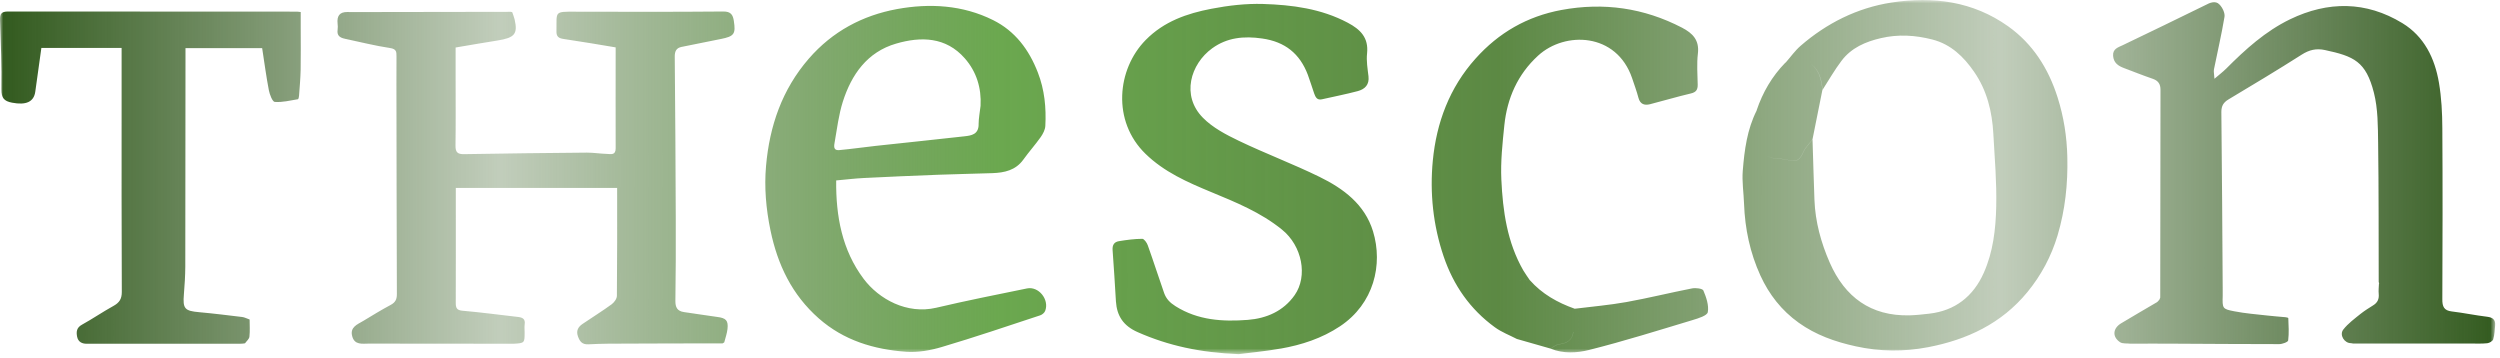 <svg width="391" height="56" viewBox="0 0 391 56" fill="none" xmlns="http://www.w3.org/2000/svg">
<style>
  @keyframes shimmer {
    0% {
      background-position: -391px 0;
    }
    100% {
      background-position: 391px 0;
    }
  }
  
  @keyframes pulse {
    0%, 100% {
      opacity: 1;
    }
    50% {
      opacity: 0.85;
    }
  }
  
  .logo-path {
    animation: pulse 2.5s ease-in-out infinite;
  }
</style>
<g clip-path="url(#clip0_214_4322)">
<mask id="mask0_214_4322" style="mask-type:luminance" maskUnits="userSpaceOnUse" x="0" y="0" width="391" height="56">
<path d="M390.27 0H0V55.4H390.27V0Z" fill="white"/>
</mask>
<g mask="url(#mask0_214_4322)">
<defs>
  <linearGradient id="shimmerGradient" x1="0%" y1="0%" x2="100%" y2="0%" gradientUnits="userSpaceOnUse">
    <stop offset="0%" stop-color="#325A1E">
      <animate attributeName="offset" values="-100%;200%" dur="2.5s" repeatCount="indefinite"/>
    </stop>
    <stop offset="20%" stop-color="#325A1E" stop-opacity="0.3">
      <animate attributeName="offset" values="-80%;220%" dur="2.5s" repeatCount="indefinite"/>
    </stop>
    <stop offset="40%" stop-color="#6BA84F" stop-opacity="1">
      <animate attributeName="offset" values="-60%;240%" dur="2.5s" repeatCount="indefinite"/>
    </stop>
    <stop offset="60%" stop-color="#4A7C2F" stop-opacity="0.9">
      <animate attributeName="offset" values="-40%;260%" dur="2.5s" repeatCount="indefinite"/>
    </stop>
    <stop offset="80%" stop-color="#325A1E" stop-opacity="0.3">
      <animate attributeName="offset" values="-20%;280%" dur="2.5s" repeatCount="indefinite"/>
    </stop>
    <stop offset="100%" stop-color="#325A1E">
      <animate attributeName="offset" values="0%;300%" dur="2.5s" repeatCount="indefinite"/>
    </stop>
  </linearGradient>
</defs>
<path class="logo-path" d="M54.52 1.89C62.971 1.87 71.43 1.86 79.88 1.85C79.96 1.85 80.04 1.89 80.121 1.92C80.24 2.29 80.4 2.66 80.49 3.05C81.001 5.32 80.49 5.91 77.781 6.34C75.65 6.67 73.531 7.05 71.26 7.43C71.26 9.11 71.26 10.81 71.26 12.51C71.26 15.93 71.29 19.34 71.24 22.76C71.231 23.78 71.52 24.13 72.591 24.11C78.99 23.99 85.391 23.93 91.8 23.87C92.831 23.87 93.861 24.04 94.891 24.07C95.51 24.09 96.29 24.33 96.29 23.21C96.27 17.97 96.29 12.73 96.29 7.41C93.55 6.96 90.871 6.49 88.18 6.1C87.4 5.99 87.01 5.75 87.031 4.9C87.091 1.76 86.6 1.82 90.01 1.83C97.721 1.85 105.42 1.87 113.13 1.8C114.31 1.79 114.63 2.33 114.77 3.26C115.09 5.31 114.82 5.68 112.78 6.09C110.71 6.51 108.64 6.91 106.58 7.34C105.77 7.51 105.52 8.03 105.53 8.87C105.61 17.35 105.66 25.83 105.69 34.31C105.71 38.56 105.69 42.81 105.63 47.05C105.62 48.06 105.92 48.66 106.98 48.81C108.71 49.04 110.44 49.35 112.18 49.57C113.54 49.74 113.93 50.12 113.78 51.46C113.7 52.17 113.45 52.86 113.27 53.55C113.18 53.6 113.1 53.65 113.01 53.71C108.06 53.71 103.11 53.71 98.15 53.74C96.111 53.74 94.07 53.74 92.04 53.85C91.031 53.9 90.671 53.4 90.38 52.58C90.081 51.71 90.441 51.12 91.1 50.67C92.611 49.64 94.171 48.68 95.65 47.6C96.05 47.31 96.481 46.73 96.481 46.27C96.54 40.68 96.52 35.09 96.52 29.39H71.29C71.29 30.53 71.29 31.64 71.29 32.75C71.29 37.62 71.3 42.49 71.281 47.36C71.281 48.15 71.421 48.52 72.35 48.6C75.24 48.85 78.121 49.24 81.01 49.57C81.71 49.65 82.18 49.87 82.061 50.71C82.001 51.12 82.05 51.54 82.05 51.96C82.05 53.65 82.05 53.66 80.331 53.76C80.231 53.76 80.13 53.76 80.031 53.76C72.581 53.76 65.13 53.76 57.681 53.74C56.681 53.74 55.49 53.99 55.1 52.64C54.67 51.17 55.88 50.75 56.8 50.2C58.221 49.34 59.641 48.47 61.1 47.69C61.831 47.3 62.071 46.83 62.071 46.02C62.031 35.07 62.02 24.13 62.001 13.18C62.001 11.72 62.001 10.27 62.011 8.81C62.02 8.09 61.99 7.66 61.001 7.51C58.641 7.16 56.321 6.56 53.98 6.07C53.211 5.91 52.67 5.61 52.8 4.68C52.85 4.35 52.84 4.01 52.8 3.68C52.681 2.55 53.071 1.87 54.3 1.88C54.38 1.88 54.471 1.88 54.55 1.87L54.52 1.89ZM372.16 44.27C372.16 44.27 372.1 44.31 372.07 44.33C372.05 44.87 371.98 45.41 372.03 45.94C372.11 46.73 371.87 47.31 371.2 47.73C370.52 48.16 369.82 48.59 369.19 49.09C368.25 49.85 367.24 50.59 366.5 51.53C365.83 52.38 366.66 53.69 367.7 53.67C367.81 53.69 367.93 53.71 368.04 53.73C374.2 53.73 380.37 53.73 386.53 53.73C387.36 53.73 388.2 53.77 389.02 53.68C389.36 53.64 389.86 53.35 389.94 53.06C390.15 52.37 390.18 51.61 390.24 50.88C390.31 50.01 389.88 49.65 389 49.54C387.15 49.32 385.31 48.93 383.46 48.71C382.22 48.57 381.97 47.92 381.98 46.79C382.02 37.88 382.04 28.96 381.98 20.05C381.97 17.67 381.85 15.27 381.45 12.93C380.8 9.11 379.15 5.7 375.73 3.62C370.05 0.16 364.09 0.16 358.18 3.01C354.33 4.87 351.18 7.72 348.18 10.73C347.69 11.22 347.13 11.64 346.34 12.32C346.29 11.56 346.2 11.19 346.26 10.86C346.81 8.12 347.45 5.4 347.91 2.64C348.01 2.05 347.6 1.2 347.15 0.73C346.45 -0.02 345.64 0.44 344.82 0.85C340.56 2.96 336.27 5 331.99 7.07C331.28 7.41 330.41 7.63 330.49 8.73C330.57 9.8 331.25 10.29 332.15 10.63C333.66 11.2 335.16 11.8 336.68 12.32C337.55 12.62 337.91 13.15 337.9 14.06C337.88 24.89 337.87 35.72 337.86 46.55C337.82 46.65 337.78 46.75 337.74 46.85C337.6 47 337.49 47.18 337.32 47.28C335.46 48.39 333.57 49.45 331.72 50.58C330.42 51.38 330.34 52.7 331.58 53.52C331.99 53.79 332.64 53.68 333.18 53.75C333.28 53.75 333.39 53.75 333.49 53.75C335.61 53.75 337.74 53.73 339.86 53.75C345.4 53.77 350.94 53.83 356.47 53.82C356.96 53.82 357.84 53.5 357.87 53.24C358.02 52.09 357.93 50.91 357.89 49.75C357.89 49.7 357.6 49.62 357.44 49.61C356.5 49.52 355.56 49.46 354.62 49.35C352.88 49.15 351.12 49.02 349.41 48.68C347.56 48.32 347.58 48.23 347.63 46.23C347.63 45.9 347.63 45.56 347.63 45.23C347.57 35.99 347.52 26.75 347.42 17.51C347.42 16.56 347.75 16.02 348.55 15.54C352.38 13.25 356.21 10.95 359.98 8.55C361.16 7.8 362.25 7.53 363.63 7.83C368.15 8.8 370.03 9.6 371.28 14.51C371.92 17.03 371.9 19.74 371.94 22.37C372.04 29.62 372.01 36.86 372.03 44.11C372.05 44.17 372.08 44.23 372.09 44.29L372.16 44.27ZM135.11 27.84C138.99 27.65 142.88 27.47 146.76 27.33C149.58 27.22 152.39 27.18 155.21 27.08C157.1 27.01 158.85 26.64 160.06 24.95C160.92 23.75 161.91 22.65 162.76 21.45C163.12 20.94 163.46 20.29 163.49 19.69C163.64 16.84 163.37 14.04 162.32 11.34C160.94 7.77 158.77 4.86 155.31 3.14C150.54 0.77 145.38 0.49 140.29 1.42C134.91 2.41 130.21 4.9 126.5 9.17C122.3 14.01 120.36 19.72 119.81 25.94C119.51 29.3 119.81 32.67 120.5 36.02C121.62 41.41 123.86 46.1 128.06 49.8C131.99 53.26 136.69 54.65 141.73 55.02C143.56 55.15 145.52 54.8 147.3 54.27C152.46 52.74 157.56 51.01 162.68 49.32C163 49.22 163.36 48.91 163.47 48.61C164.14 46.85 162.44 44.74 160.63 45.11C155.89 46.08 151.14 47.02 146.43 48.13C141.83 49.21 137.46 46.78 135.08 43.62C131.69 39.12 130.72 33.78 130.78 28.22C132.33 28.08 133.72 27.91 135.12 27.84H135.11ZM153.06 19.47C153.04 21.02 151.94 21.2 150.83 21.32C146.2 21.84 141.56 22.32 136.93 22.82C135.02 23.03 133.12 23.31 131.21 23.48C130.27 23.56 130.46 22.73 130.54 22.25C130.91 20.13 131.17 17.97 131.81 15.93C133.17 11.65 135.64 8.13 140.15 6.82C144.03 5.69 147.94 5.75 150.9 9.13C152.72 11.21 153.51 13.74 153.36 16.55C153.25 17.52 153.06 18.5 153.05 19.47H153.06ZM200.26 54.53C203.57 53.95 206.74 52.92 209.58 51.03C214.87 47.51 216.33 41.39 214.74 36.18C213.45 31.96 210.11 29.49 206.37 27.66C202.24 25.64 197.92 24.02 193.77 22.03C191.77 21.07 189.68 19.98 188.15 18.43C184.7 14.96 186.2 10.01 189.58 7.56C191.92 5.86 194.55 5.61 197.4 6.02C200.98 6.53 203.3 8.39 204.55 11.71C204.91 12.66 205.19 13.64 205.53 14.6C205.73 15.15 205.96 15.71 206.75 15.53C208.62 15.11 210.5 14.74 212.35 14.25C213.47 13.95 214.19 13.25 214.03 11.92C213.89 10.74 213.68 9.52 213.81 8.35C214.07 5.88 212.76 4.6 210.78 3.55C206.62 1.35 202.1 0.76 197.54 0.62C194.86 0.54 192.12 0.86 189.47 1.37C185.66 2.1 182.05 3.34 179.18 6.26C174.69 10.83 173.9 18.94 179.15 24.05C182.07 26.9 185.72 28.5 189.41 30.03C193.29 31.64 197.17 33.21 200.49 35.9C203.68 38.47 204.56 43.19 202.49 46.15C200.73 48.66 198.09 49.8 195.15 50.03C191.22 50.33 187.36 50.1 183.85 47.89C182.97 47.34 182.39 46.73 182.07 45.83C181.2 43.35 180.4 40.84 179.51 38.36C179.37 37.96 178.94 37.35 178.65 37.35C177.43 37.36 176.21 37.52 175 37.72C174.27 37.84 173.95 38.3 174.01 39.12C174.22 41.79 174.36 44.46 174.53 47.13C174.68 49.43 175.71 50.97 177.94 51.95C182.74 54.07 187.73 55.15 193.73 55.39C195.4 55.17 197.85 54.95 200.27 54.52L200.26 54.53ZM285.02 14.09C286.01 12.55 286.92 10.95 288.02 9.5C289.55 7.48 291.76 6.52 294.19 5.96C296.9 5.33 299.57 5.5 302.22 6.18C305.1 6.92 307.11 8.85 308.75 11.23C310.77 14.15 311.57 17.46 311.76 20.94C311.97 24.73 312.3 28.54 312.21 32.33C312.13 35.86 311.72 39.43 310.25 42.7C308.62 46.34 305.79 48.6 301.72 49.06C300.7 49.18 299.67 49.29 298.65 49.32C292.59 49.46 288.54 46.47 286.17 41.07C284.81 37.96 283.91 34.69 283.78 31.27C283.66 28.12 283.58 24.98 283.48 21.83C282.98 22.49 282.34 23.09 282.02 23.83C281.49 25.08 280.88 25.43 279.57 25.01C279.07 24.85 278.51 24.87 277.98 24.83C276.37 24.72 275.52 24.01 275.3 22.44C275.07 20.72 274.93 18.99 274.75 17.27C273.25 20.23 272.83 23.46 272.57 26.69C272.43 28.4 272.71 30.15 272.77 31.88C272.91 35.79 273.71 39.55 275.33 43.1C276.68 46.05 278.64 48.56 281.31 50.47C283.99 52.39 286.99 53.45 290.22 54.16C294.03 55 297.79 55.02 301.56 54.3C307.64 53.13 313.02 50.62 317.07 45.7C319.25 43.05 320.82 40.09 321.8 36.83C322.99 32.84 323.43 28.76 323.33 24.58C323.26 21.37 322.77 18.26 321.8 15.21C320.37 10.72 317.95 6.88 314.08 4.12C308.56 0.19 302.28 -0.61 295.81 0.4C290.48 1.23 285.72 3.61 281.62 7.16C280.73 7.93 280.04 8.93 279.25 9.82C282.75 8.75 284.77 10.24 285.04 14.1L285.02 14.09ZM38.331 53.68C38.571 53.34 38.971 53.02 39.011 52.66C39.111 51.76 39.041 50.85 39.041 49.97C38.571 49.81 38.24 49.62 37.891 49.58C35.66 49.31 33.42 49.03 31.18 48.83C28.881 48.63 28.57 48.29 28.761 46.02C28.881 44.58 28.971 43.13 28.98 41.69C29 30.78 29 19.86 29.011 8.95C29.011 8.51 29.011 8.06 29.011 7.53H41.001C41.35 9.81 41.641 11.98 42.05 14.12C42.181 14.79 42.611 15.91 42.971 15.94C44.16 16.03 45.38 15.72 46.59 15.52C46.681 15.51 46.761 15.18 46.77 14.99C46.87 13.63 46.99 12.27 47.02 10.91C47.06 8.79 47.031 6.66 47.031 4.54C47.031 3.65 47.031 2.76 47.031 1.88C46.73 1.84 46.6 1.82 46.48 1.82C31.401 1.82 16.32 1.82 1.24 1.8C0.21 1.81 -0.03 2.18 0 3.13C0.13 6.73 0.28 10.34 0.22 13.95C0.2 15.32 0.63 15.82 1.89 16.06C4.07 16.48 5.3 15.94 5.52 14.33C5.83 12 6.17 9.68 6.47 7.5H19.02C19.02 10.43 19.02 13.17 19.02 15.92C19.02 25.83 19 35.75 19.05 45.66C19.05 46.77 18.66 47.34 17.741 47.85C16.07 48.77 14.491 49.86 12.82 50.78C11.97 51.24 11.911 51.9 12.06 52.66C12.22 53.47 12.831 53.79 13.63 53.76C13.921 53.76 14.21 53.76 14.501 53.76C22 53.76 29.491 53.76 36.99 53.76C37.17 53.76 37.361 53.76 37.541 53.76C37.691 53.76 37.831 53.75 37.98 53.74C38.1 53.72 38.211 53.71 38.331 53.69V53.68ZM236.18 49.29C236.03 47.78 236.21 46.22 236.4 44.7C236.44 44.37 237.1 43.97 237.53 43.85C238.07 43.7 238.68 43.82 239.26 43.82C238.92 43.31 238.56 42.82 238.25 42.3C235.72 37.9 235.04 33.01 234.81 28.08C234.68 25.26 234.99 22.4 235.28 19.58C235.72 15.35 237.37 11.62 240.55 8.71C244.76 4.84 252.83 5.09 255.26 12.22C255.61 13.25 255.98 14.27 256.26 15.32C256.53 16.32 257.22 16.51 258.06 16.3C260.19 15.76 262.3 15.12 264.44 14.62C265.27 14.43 265.53 14.03 265.52 13.25C265.49 11.63 265.36 9.98 265.55 8.38C265.8 6.28 264.75 5.21 263.07 4.33C257.09 1.23 250.82 0.34 244.21 1.56C238.84 2.56 234.4 5.11 230.77 9.17C226.69 13.72 224.66 19.2 224.09 25.13C223.61 30.17 224.13 35.21 225.78 40.09C227.32 44.63 229.93 48.37 233.79 51.18C234.84 51.95 236.1 52.42 237.27 53.03C236.89 51.79 236.31 50.56 236.19 49.3L236.18 49.29ZM246.07 51.94C245.91 53.21 245.04 53.71 243.82 53.85C243.37 53.9 242.95 54.29 242.52 54.53C244.5 55.34 246.64 55.21 248.54 54.73C253.99 53.36 259.37 51.67 264.75 50.05C265.62 49.79 267.01 49.36 267.1 48.82C267.29 47.75 266.86 46.5 266.41 45.44C266.28 45.12 265.2 44.99 264.62 45.11C261.2 45.78 257.81 46.62 254.38 47.24C251.7 47.72 248.97 47.95 246.26 48.29C246.2 49.51 246.2 50.73 246.05 51.94H246.07ZM274.74 17.26C274.92 18.98 275.06 20.71 275.29 22.43C275.5 24 276.35 24.71 277.97 24.82C278.5 24.86 279.06 24.84 279.56 25C280.87 25.42 281.48 25.07 282.01 23.82C282.33 23.08 282.97 22.48 283.47 21.82C283.99 19.24 284.5 16.66 285.02 14.08C284.74 10.22 282.72 8.73 279.23 9.8C277.15 11.93 275.69 14.44 274.74 17.25V17.26ZM239.26 43.82C238.68 43.82 238.07 43.71 237.53 43.85C237.09 43.97 236.44 44.36 236.4 44.7C236.21 46.22 236.03 47.78 236.18 49.29C236.3 50.56 236.89 51.78 237.26 53.02C239.01 53.52 240.76 54.02 242.51 54.52C242.94 54.28 243.36 53.89 243.81 53.84C245.04 53.7 245.91 53.2 246.06 51.93C246.21 50.72 246.2 49.5 246.27 48.28C243.59 47.33 241.17 45.97 239.26 43.81V43.82Z" fill="url(#shimmerGradient)"/>
</g>
</g>
<defs>
<clipPath id="clip0_214_4322">
<rect width="391" height="56" fill="white"/>
</clipPath>
</defs>
</svg>